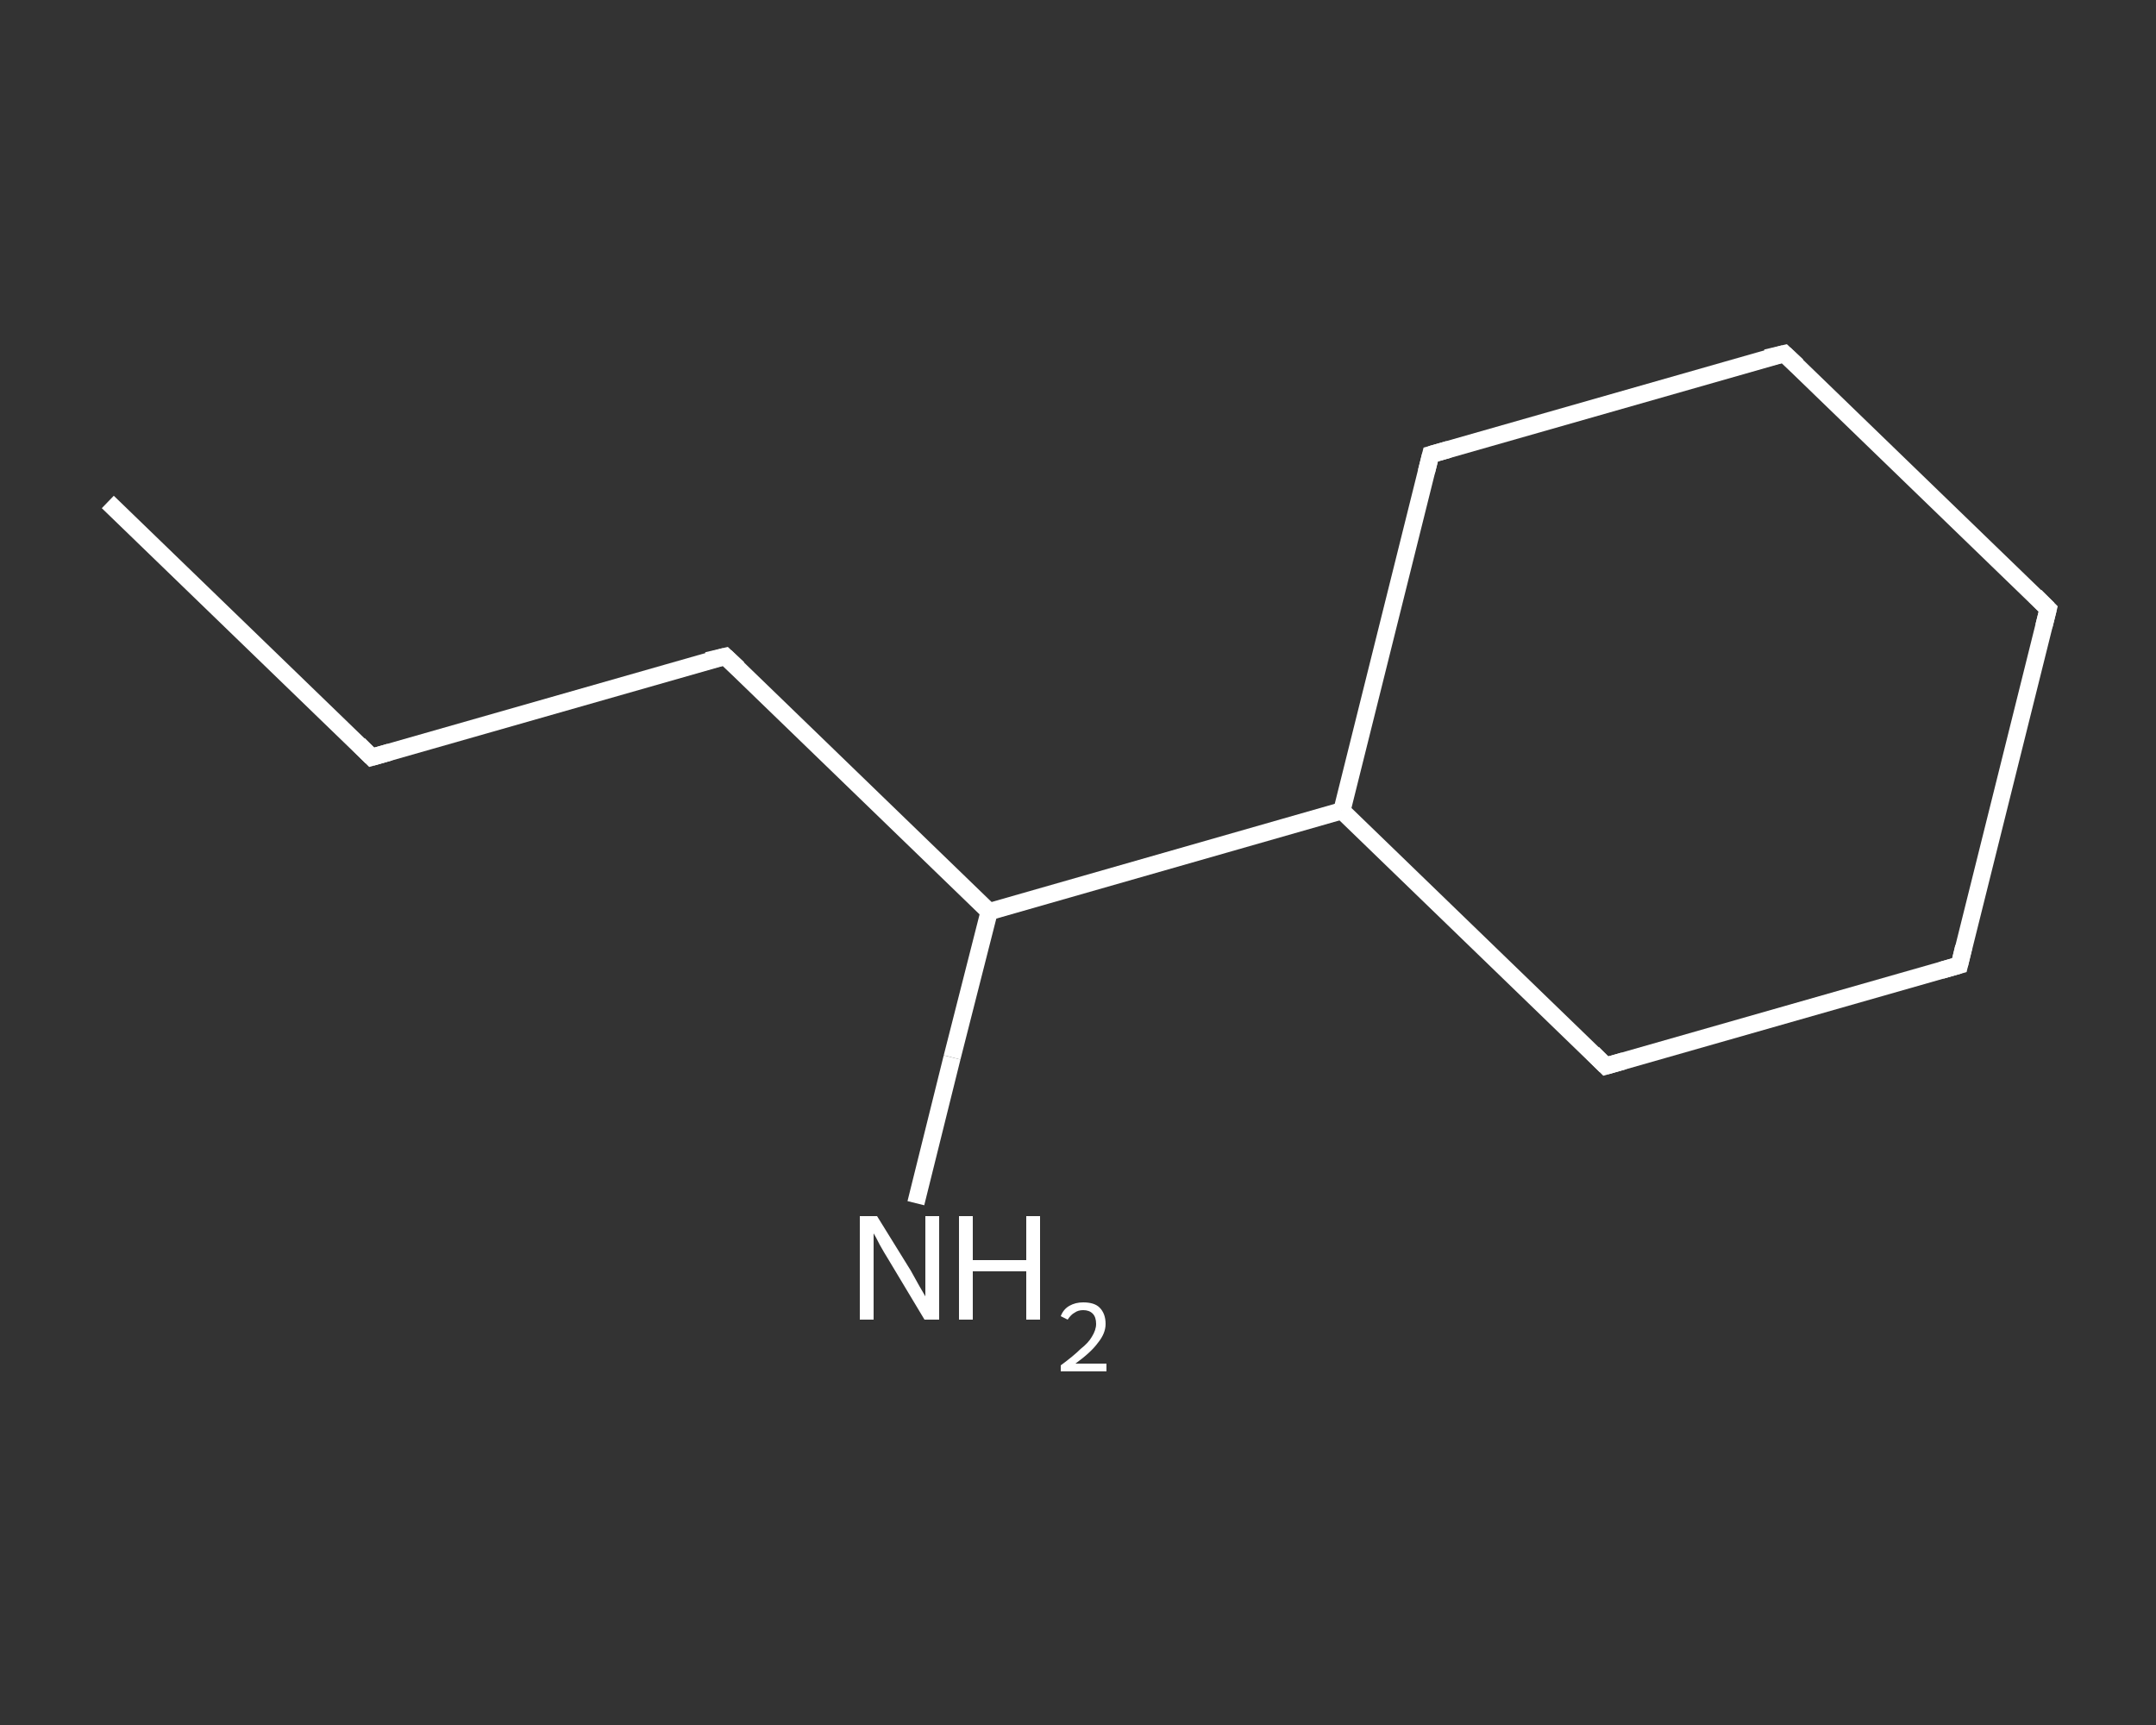 <?xml version='1.0' encoding='iso-8859-1'?>
<svg version='1.1' baseProfile='full'
              xmlns='http://www.w3.org/2000/svg'
                      xmlns:rdkit='http://www.rdkit.org/xml'
                      xmlns:xlink='http://www.w3.org/1999/xlink'
                  xml:space='preserve'
width='250px' height='200px' viewBox='0 0 250 200'>
<rect x="0" y="0" width="250" height="200" fill="#333333" stroke="none"/>
<!-- END OF HEADER -->
<rect style='opacity:1.0;fill:transparent;stroke:none' width='250.0' height='200.0' x='0.0' y='0.0'> </rect>
<path class='bond-0 atom-0 atom-1' d='M 12.5,58.2 L 43.1,87.8' style='fill:none;fill-rule:evenodd;stroke:#FFFFFF;stroke-width:2.0px;stroke-linecap:butt;stroke-linejoin:miter;stroke-opacity:1' />
<path class='bond-1 atom-1 atom-2' d='M 43.1,87.8 L 84.1,76.1' style='fill:none;fill-rule:evenodd;stroke:#FFFFFF;stroke-width:2.0px;stroke-linecap:butt;stroke-linejoin:miter;stroke-opacity:1' />
<path class='bond-2 atom-2 atom-3' d='M 84.1,76.1 L 114.7,105.7' style='fill:none;fill-rule:evenodd;stroke:#FFFFFF;stroke-width:2.0px;stroke-linecap:butt;stroke-linejoin:miter;stroke-opacity:1' />
<path class='bond-3 atom-3 atom-4' d='M 114.7,105.7 L 110.4,122.6' style='fill:none;fill-rule:evenodd;stroke:#FFFFFF;stroke-width:2.0px;stroke-linecap:butt;stroke-linejoin:miter;stroke-opacity:1' />
<path class='bond-3 atom-3 atom-4' d='M 110.4,122.6 L 106.2,139.5' style='fill:none;fill-rule:evenodd;stroke:#FFFFFF;stroke-width:2.0px;stroke-linecap:butt;stroke-linejoin:miter;stroke-opacity:1' />
<path class='bond-4 atom-3 atom-5' d='M 114.7,105.7 L 155.6,94.0' style='fill:none;fill-rule:evenodd;stroke:#FFFFFF;stroke-width:2.0px;stroke-linecap:butt;stroke-linejoin:miter;stroke-opacity:1' />
<path class='bond-5 atom-5 atom-6' d='M 155.6,94.0 L 165.9,52.7' style='fill:none;fill-rule:evenodd;stroke:#FFFFFF;stroke-width:2.0px;stroke-linecap:butt;stroke-linejoin:miter;stroke-opacity:1' />
<path class='bond-6 atom-6 atom-7' d='M 165.9,52.7 L 206.9,41.0' style='fill:none;fill-rule:evenodd;stroke:#FFFFFF;stroke-width:2.0px;stroke-linecap:butt;stroke-linejoin:miter;stroke-opacity:1' />
<path class='bond-7 atom-7 atom-8' d='M 206.9,41.0 L 237.5,70.6' style='fill:none;fill-rule:evenodd;stroke:#FFFFFF;stroke-width:2.0px;stroke-linecap:butt;stroke-linejoin:miter;stroke-opacity:1' />
<path class='bond-8 atom-8 atom-9' d='M 237.5,70.6 L 227.2,111.9' style='fill:none;fill-rule:evenodd;stroke:#FFFFFF;stroke-width:2.0px;stroke-linecap:butt;stroke-linejoin:miter;stroke-opacity:1' />
<path class='bond-9 atom-9 atom-10' d='M 227.2,111.9 L 186.2,123.6' style='fill:none;fill-rule:evenodd;stroke:#FFFFFF;stroke-width:2.0px;stroke-linecap:butt;stroke-linejoin:miter;stroke-opacity:1' />
<path class='bond-10 atom-10 atom-5' d='M 186.2,123.6 L 155.6,94.0' style='fill:none;fill-rule:evenodd;stroke:#FFFFFF;stroke-width:2.0px;stroke-linecap:butt;stroke-linejoin:miter;stroke-opacity:1' />
<path d='M 41.6,86.3 L 43.1,87.8 L 45.2,87.2' style='fill:none;stroke:#FFFFFF;stroke-width:2.0px;stroke-linecap:butt;stroke-linejoin:miter;stroke-opacity:1;' />
<path d='M 82.0,76.6 L 84.1,76.1 L 85.6,77.5' style='fill:none;stroke:#FFFFFF;stroke-width:2.0px;stroke-linecap:butt;stroke-linejoin:miter;stroke-opacity:1;' />
<path d='M 165.4,54.7 L 165.9,52.7 L 168.0,52.1' style='fill:none;stroke:#FFFFFF;stroke-width:2.0px;stroke-linecap:butt;stroke-linejoin:miter;stroke-opacity:1;' />
<path d='M 204.8,41.5 L 206.9,41.0 L 208.4,42.4' style='fill:none;stroke:#FFFFFF;stroke-width:2.0px;stroke-linecap:butt;stroke-linejoin:miter;stroke-opacity:1;' />
<path d='M 236.0,69.1 L 237.5,70.6 L 237.0,72.6' style='fill:none;stroke:#FFFFFF;stroke-width:2.0px;stroke-linecap:butt;stroke-linejoin:miter;stroke-opacity:1;' />
<path d='M 227.7,109.8 L 227.2,111.9 L 225.1,112.5' style='fill:none;stroke:#FFFFFF;stroke-width:2.0px;stroke-linecap:butt;stroke-linejoin:miter;stroke-opacity:1;' />
<path d='M 188.3,123.0 L 186.2,123.6 L 184.7,122.1' style='fill:none;stroke:#FFFFFF;stroke-width:2.0px;stroke-linecap:butt;stroke-linejoin:miter;stroke-opacity:1;' />
<path class='atom-4' d='M 101.7 141.0
L 105.6 147.3
Q 106.0 148.0, 106.6 149.1
Q 107.3 150.3, 107.3 150.3
L 107.3 141.0
L 108.9 141.0
L 108.9 153.0
L 107.2 153.0
L 103.0 146.0
Q 102.5 145.2, 102.0 144.3
Q 101.5 143.3, 101.3 143.0
L 101.3 153.0
L 99.7 153.0
L 99.7 141.0
L 101.7 141.0
' fill='#FFFFFF'/>
<path class='atom-4' d='M 111.2 141.0
L 112.8 141.0
L 112.8 146.1
L 119.0 146.1
L 119.0 141.0
L 120.6 141.0
L 120.6 153.0
L 119.0 153.0
L 119.0 147.4
L 112.8 147.4
L 112.8 153.0
L 111.2 153.0
L 111.2 141.0
' fill='#FFFFFF'/>
<path class='atom-4' d='M 123.0 152.6
Q 123.3 151.8, 124.0 151.4
Q 124.7 151.0, 125.6 151.0
Q 126.9 151.0, 127.5 151.6
Q 128.2 152.3, 128.2 153.5
Q 128.2 154.6, 127.3 155.7
Q 126.5 156.8, 124.7 158.1
L 128.3 158.1
L 128.3 159.0
L 123.0 159.0
L 123.0 158.3
Q 124.5 157.2, 125.3 156.4
Q 126.2 155.7, 126.6 155.0
Q 127.1 154.2, 127.1 153.5
Q 127.1 152.7, 126.7 152.3
Q 126.3 151.9, 125.6 151.9
Q 125.0 151.9, 124.6 152.2
Q 124.2 152.4, 123.8 153.0
L 123.0 152.6
' fill='#FFFFFF'/>
</svg>
